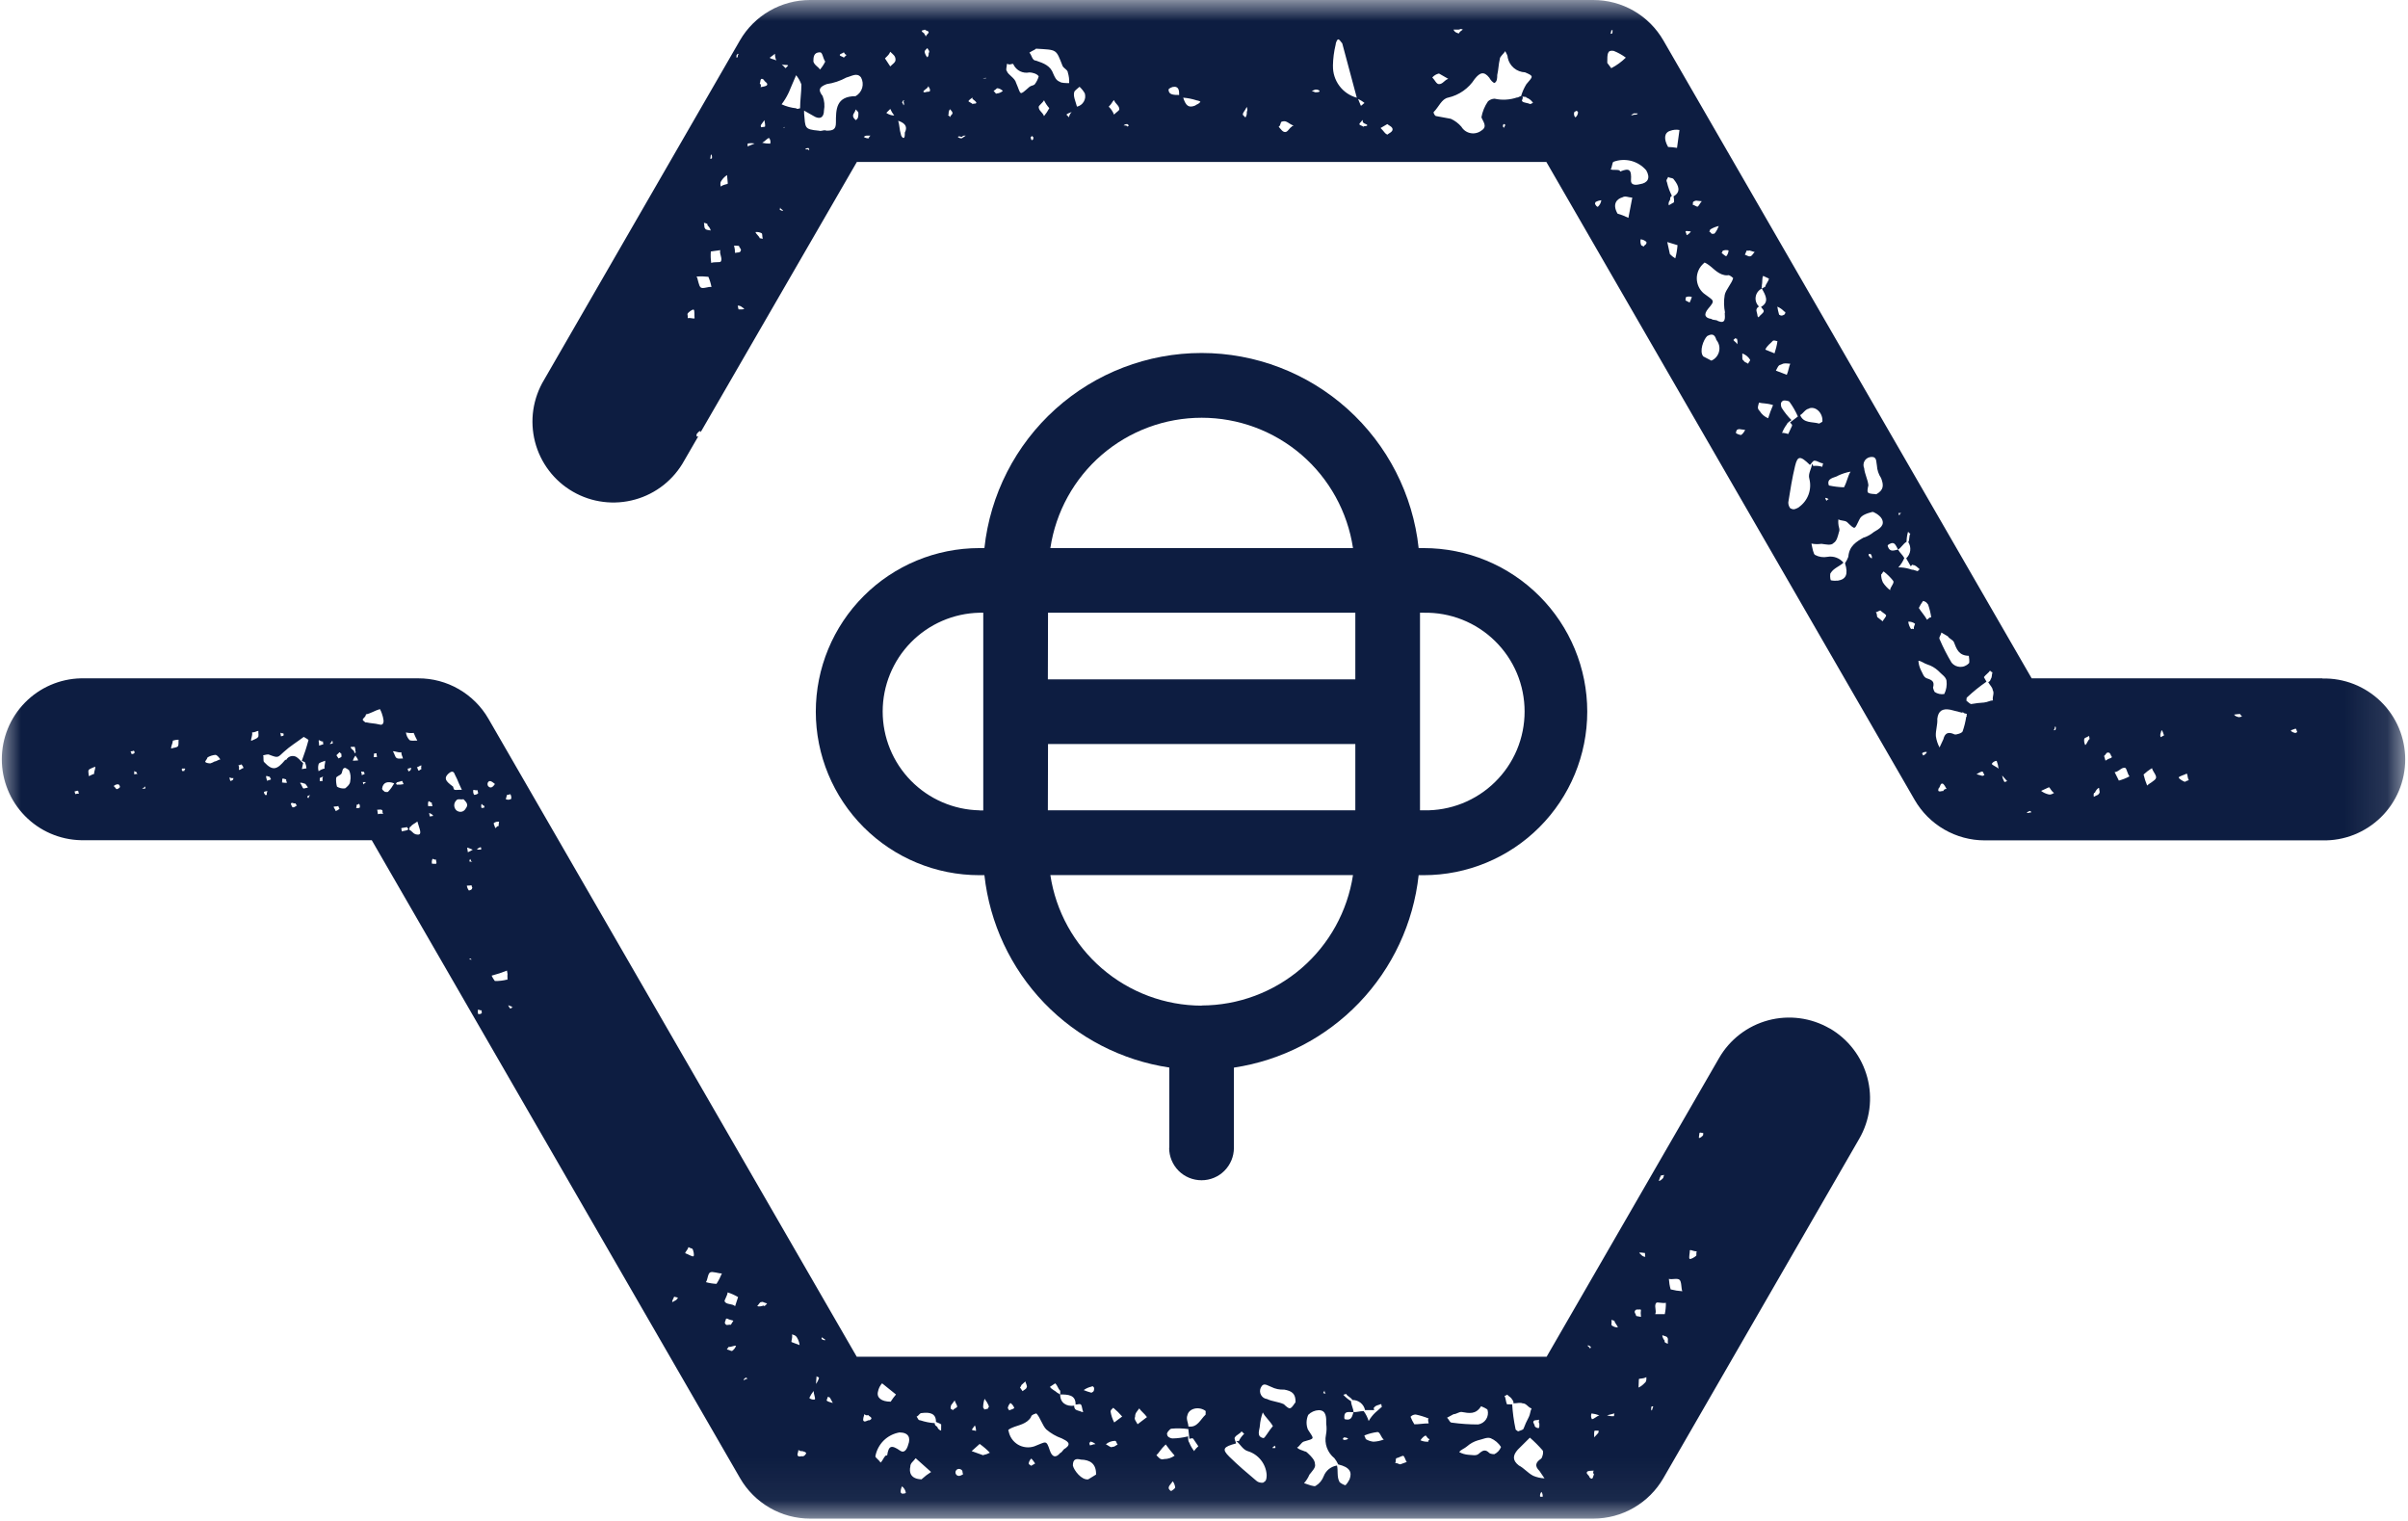 <svg width="57" height="36" viewBox="0 0 57 36" fill="none" xmlns="http://www.w3.org/2000/svg">
<mask id="mask0_50_1077" style="mask-type:luminance" maskUnits="userSpaceOnUse" x="0" y="0" width="57" height="36">
<path d="M56.89 0H0V35.946H56.89V0Z" fill="white"/>
</mask>
<g mask="url(#mask0_50_1077)">
<path d="M27.679 27.168V25.268C26.549 25.099 25.507 24.56 24.715 23.737C23.924 22.913 23.427 21.851 23.302 20.715H23.182C22.155 20.715 21.171 20.307 20.445 19.581C19.719 18.855 19.311 17.871 19.311 16.844C19.311 15.817 19.719 14.833 20.445 14.107C21.171 13.381 22.155 12.973 23.182 12.973H23.302C23.438 11.705 24.038 10.532 24.987 9.679C25.936 8.827 27.166 8.355 28.442 8.355C29.717 8.355 30.947 8.827 31.896 9.679C32.845 10.532 33.445 11.705 33.581 12.973H33.701C34.728 12.973 35.712 13.381 36.438 14.107C37.164 14.833 37.572 15.817 37.572 16.844C37.572 17.871 37.164 18.855 36.438 19.581C35.712 20.307 34.728 20.715 33.701 20.715H33.581C33.457 21.85 32.961 22.913 32.17 23.737C31.379 24.561 30.337 25.1 29.208 25.27V27.17C29.208 27.373 29.127 27.568 28.983 27.712C28.84 27.856 28.645 27.936 28.442 27.936C28.238 27.936 28.043 27.856 27.899 27.712C27.756 27.568 27.675 27.373 27.675 27.17M24.804 16.08H32.082V14.503H24.808L24.804 16.08ZM24.804 19.18H32.082V17.611H24.808L24.804 19.18ZM33.702 14.503H33.613V19.18H33.702C34.013 19.186 34.322 19.131 34.612 19.016C34.901 18.901 35.165 18.73 35.387 18.512C35.609 18.295 35.786 18.035 35.907 17.748C36.027 17.461 36.089 17.153 36.089 16.841C36.089 16.53 36.027 16.222 35.907 15.935C35.786 15.648 35.609 15.388 35.387 15.171C35.165 14.953 34.901 14.782 34.612 14.667C34.322 14.552 34.013 14.497 33.702 14.503ZM24.863 12.973H32.027C31.898 12.115 31.466 11.332 30.809 10.765C30.151 10.199 29.313 9.888 28.445 9.888C27.577 9.888 26.739 10.199 26.081 10.765C25.424 11.332 24.992 12.115 24.863 12.973ZM23.185 19.182H23.275V14.503H23.185C22.573 14.516 21.991 14.768 21.562 15.205C21.134 15.642 20.894 16.23 20.894 16.841C20.894 17.453 21.134 18.041 21.562 18.478C21.991 18.915 22.573 19.167 23.185 19.18M28.445 23.799C29.312 23.797 30.15 23.484 30.807 22.918C31.464 22.352 31.896 21.57 32.027 20.713H24.863C24.993 21.571 25.425 22.354 26.082 22.921C26.739 23.488 27.577 23.801 28.445 23.803" fill="#0D1D41"/>
<path d="M43.309 24.342C42.869 24.088 42.347 24.019 41.856 24.15C41.365 24.282 40.947 24.602 40.693 25.042L36.61 32.113H20.28L11.562 17.013C11.394 16.721 11.151 16.48 10.859 16.311C10.568 16.143 10.237 16.055 9.9 16.056H1.915C1.415 16.067 0.938 16.274 0.589 16.632C0.239 16.99 0.043 17.471 0.043 17.971C0.043 18.472 0.239 18.953 0.589 19.311C0.938 19.669 1.415 19.876 1.915 19.887H8.8L17.518 34.987C17.686 35.278 17.928 35.52 18.219 35.688C18.51 35.857 18.841 35.945 19.177 35.945H37.715C38.051 35.945 38.382 35.857 38.673 35.688C38.964 35.52 39.206 35.278 39.374 34.987L44.009 26.956C44.135 26.738 44.217 26.498 44.25 26.249C44.283 25.999 44.266 25.746 44.201 25.503C44.136 25.26 44.024 25.032 43.871 24.833C43.718 24.633 43.527 24.466 43.309 24.34M1.79 18.798C1.774 18.786 1.765 18.732 1.765 18.732C1.792 18.732 1.831 18.707 1.847 18.719C1.863 18.731 1.847 18.746 1.87 18.784C1.802 18.784 1.79 18.798 1.79 18.798ZM12 18.814C12.044 18.821 12.067 18.79 12.082 18.801C12.102 18.834 12.108 18.873 12.1 18.91C12.081 18.921 12.06 18.928 12.038 18.929C12.017 18.93 11.995 18.926 11.975 18.917C11.964 18.932 11.993 18.857 12 18.817M11.811 19.546C11.756 19.554 11.761 19.582 11.722 19.601C11.722 19.574 11.678 19.501 11.689 19.481C11.724 19.456 11.766 19.444 11.809 19.448C11.825 19.459 11.79 19.506 11.809 19.548M9.793 17.348C9.818 17.41 9.846 17.47 9.878 17.529C9.808 17.529 9.727 17.541 9.694 17.517C9.647 17.468 9.617 17.404 9.609 17.336C9.669 17.351 9.731 17.355 9.792 17.348M9.5 17.806C9.5 17.877 9.53 17.9 9.538 17.954C9.495 17.947 9.429 17.972 9.382 17.937C9.351 17.915 9.337 17.837 9.301 17.783C9.354 17.774 9.419 17.82 9.501 17.806M8.035 17.806C8.063 17.806 8.056 17.846 8.083 17.84C8.075 17.883 8.091 17.895 8.083 17.911C8.062 17.932 8.035 17.945 8.006 17.951C8.006 17.924 7.97 17.901 7.965 17.874L8.035 17.806ZM7.646 17.549C7.638 17.592 7.669 17.614 7.646 17.618C7.623 17.622 7.58 17.643 7.552 17.648C7.56 17.604 7.535 17.538 7.547 17.523C7.559 17.508 7.593 17.557 7.646 17.549ZM6.708 17.349C6.7 17.392 6.728 17.387 6.715 17.403C6.702 17.419 6.677 17.423 6.651 17.428L6.637 17.346C6.664 17.341 6.684 17.38 6.708 17.346M2.23 18.319C2.175 18.327 2.152 18.359 2.099 18.368C2.104 18.324 2.08 18.257 2.099 18.226C2.118 18.195 2.214 18.166 2.254 18.146C2.262 18.2 2.228 18.246 2.226 18.318M2.758 18.679C2.742 18.668 2.722 18.628 2.691 18.606C2.702 18.59 2.729 18.586 2.741 18.57C2.756 18.581 2.779 18.55 2.811 18.57C2.827 18.581 2.847 18.621 2.836 18.636C2.825 18.651 2.774 18.687 2.758 18.676M3.089 17.784C3.159 17.784 3.155 17.761 3.17 17.772C3.185 17.783 3.191 17.81 3.18 17.827C3.169 17.844 3.114 17.85 3.114 17.85C3.114 17.85 3.114 17.824 3.089 17.784ZM3.177 18.329V18.258C3.188 18.242 3.208 18.281 3.236 18.276C3.236 18.303 3.236 18.303 3.257 18.316C3.229 18.316 3.202 18.324 3.175 18.329M3.369 18.661L3.407 18.64C3.411 18.64 3.414 18.639 3.417 18.637C3.42 18.635 3.423 18.633 3.425 18.63C3.428 18.627 3.429 18.623 3.43 18.62C3.431 18.616 3.431 18.613 3.43 18.609C3.447 18.621 3.439 18.664 3.439 18.664C3.439 18.664 3.384 18.672 3.369 18.664M4.211 17.664C4.188 17.697 4.091 17.698 4.052 17.718C4.044 17.663 4.089 17.6 4.092 17.53C4.136 17.516 4.182 17.509 4.228 17.508C4.221 17.552 4.235 17.632 4.211 17.664ZM4.361 18.254C4.33 18.232 4.323 18.275 4.319 18.247C4.311 18.241 4.305 18.232 4.303 18.221C4.302 18.211 4.304 18.201 4.31 18.192H4.38C4.396 18.203 4.357 18.224 4.361 18.251M5.079 18.024C5.047 18.043 5.014 18.058 4.979 18.069C4.95 18.069 4.865 18.059 4.861 18.032C4.845 18.021 4.895 17.984 4.914 17.926C4.971 17.893 5.035 17.873 5.1 17.867C5.143 17.874 5.179 17.924 5.216 17.975C5.161 17.983 5.137 18.015 5.084 18.024M5.516 18.456C5.516 18.456 5.467 18.493 5.451 18.481C5.451 18.481 5.426 18.415 5.437 18.399C5.437 18.399 5.485 18.433 5.523 18.413C5.523 18.44 5.524 18.44 5.516 18.456ZM5.66 18.223C5.644 18.212 5.678 18.164 5.642 18.115C5.697 18.107 5.708 18.09 5.708 18.09C5.736 18.112 5.756 18.143 5.764 18.178C5.737 18.178 5.675 18.234 5.664 18.222M6.099 17.455C6.076 17.487 5.983 17.515 5.945 17.536C5.935 17.481 5.981 17.418 5.968 17.336C6.038 17.336 6.061 17.307 6.116 17.299C6.109 17.342 6.137 17.435 6.099 17.455ZM6.319 18.816C6.276 18.808 6.279 18.836 6.276 18.808C6.26 18.797 6.24 18.758 6.251 18.742C6.251 18.742 6.317 18.718 6.332 18.729C6.324 18.741 6.318 18.756 6.316 18.77C6.313 18.785 6.315 18.802 6.319 18.816ZM6.319 18.48C6.319 18.453 6.29 18.386 6.301 18.371C6.312 18.356 6.36 18.389 6.386 18.385C6.386 18.412 6.423 18.435 6.411 18.451L6.319 18.48ZM6.674 18.52C6.685 18.504 6.674 18.42 6.688 18.434C6.7 18.418 6.731 18.44 6.774 18.448C6.766 18.49 6.799 18.514 6.788 18.529C6.75 18.53 6.711 18.528 6.674 18.52ZM6.922 19.107C6.922 19.107 6.867 19.018 6.893 19.013C6.916 18.982 6.952 19.032 6.993 19.013C7.013 19.053 7.013 19.053 7.029 19.064C6.991 19.084 6.968 19.116 6.929 19.109M6.776 17.989C6.774 17.987 6.772 17.986 6.77 17.985C6.768 17.984 6.765 17.983 6.763 17.983C6.76 17.983 6.758 17.984 6.755 17.985C6.753 17.986 6.751 17.987 6.749 17.989C6.561 18.214 6.458 18.259 6.254 18.04C6.223 18.018 6.248 17.916 6.228 17.878C6.281 17.868 6.348 17.844 6.379 17.866C6.587 17.944 6.571 17.933 6.717 17.798C6.863 17.663 7.028 17.565 7.19 17.442C7.206 17.454 7.312 17.506 7.301 17.522C7.257 17.687 7.204 17.849 7.144 18.009L7.217 18.039C7.237 18.086 7.25 18.135 7.254 18.186L7.145 18.204L7.177 18.059C7.162 18.048 7.15 18.059 7.162 18.048C7.115 18.014 7.095 17.975 7.048 17.941C7.029 17.923 7.005 17.909 6.98 17.901C6.954 17.894 6.927 17.892 6.901 17.896C6.874 17.9 6.849 17.911 6.828 17.926C6.806 17.941 6.788 17.962 6.775 17.985M7.101 18.532C7.141 18.513 7.188 18.547 7.23 18.554C7.251 18.592 7.283 18.615 7.287 18.643C7.259 18.643 7.194 18.672 7.177 18.659C7.16 18.646 7.133 18.559 7.101 18.532ZM7.31 18.877C7.294 18.866 7.31 18.904 7.299 18.893C7.288 18.882 7.266 18.87 7.278 18.854C7.262 18.843 7.317 18.834 7.329 18.818C7.345 18.829 7.306 18.85 7.31 18.877ZM7.638 18.488C7.623 18.476 7.584 18.497 7.569 18.488V18.418C7.58 18.402 7.596 18.413 7.647 18.378C7.616 18.453 7.647 18.478 7.636 18.49M7.685 18.19C7.633 18.201 7.584 18.223 7.542 18.255C7.526 18.2 7.526 18.142 7.542 18.087C7.55 18.045 7.658 18.027 7.696 18.006C7.706 18.061 7.671 18.106 7.684 18.189M7.815 17.61C7.799 17.598 7.838 17.578 7.849 17.563C7.848 17.556 7.85 17.549 7.854 17.543C7.859 17.537 7.865 17.533 7.872 17.532C7.861 17.547 7.881 17.587 7.881 17.587C7.871 17.603 7.815 17.61 7.815 17.61ZM7.945 19.195C7.945 19.169 7.889 19.107 7.9 19.095C7.911 19.083 7.969 19.095 8.009 19.077C8.016 19.132 8.045 19.128 8.034 19.143C8.009 19.169 7.979 19.187 7.945 19.198M8.165 18.66C8.1 18.669 8.033 18.654 7.977 18.62C7.958 18.553 7.951 18.483 7.957 18.414C7.964 18.372 8.046 18.358 8.081 18.314C8.104 18.283 8.101 18.185 8.156 18.177C8.168 18.161 8.246 18.217 8.261 18.228C8.299 18.309 8.309 18.401 8.29 18.489C8.29 18.561 8.215 18.627 8.165 18.663M8.396 17.676C8.409 17.711 8.415 17.748 8.414 17.785C8.431 17.797 8.414 17.814 8.408 17.829C8.391 17.817 8.375 17.806 8.387 17.79C8.367 17.752 8.308 17.733 8.299 17.679L8.396 17.676ZM8.416 17.883C8.421 17.911 8.468 17.944 8.477 17.999L8.353 18.006C8.365 17.961 8.386 17.919 8.416 17.883ZM8.435 19.124C8.419 19.113 8.458 19.092 8.435 19.054C8.49 19.045 8.486 19.018 8.501 19.029C8.51 19.04 8.516 19.054 8.518 19.068C8.521 19.082 8.52 19.097 8.515 19.111C8.531 19.123 8.449 19.135 8.434 19.124M8.547 18.268C8.558 18.252 8.591 18.276 8.617 18.268C8.617 18.295 8.638 18.308 8.627 18.323L8.56 18.348C8.572 18.332 8.547 18.266 8.547 18.266M8.634 18.545C8.618 18.534 8.622 18.561 8.595 18.566C8.607 18.55 8.587 18.512 8.587 18.512H8.656C8.673 18.524 8.618 18.534 8.634 18.545ZM8.667 17.102C8.639 17.102 8.588 17.045 8.588 17.045C8.58 16.991 8.65 16.994 8.663 16.908C8.772 16.889 8.873 16.818 8.993 16.784C9.011 16.816 9.026 16.849 9.038 16.884C9.059 16.94 9.073 16.999 9.08 17.058C9.08 17.158 9.027 17.165 8.969 17.146C8.869 17.12 8.769 17.122 8.669 17.097M8.845 17.921C8.855 17.905 8.845 17.851 8.858 17.835C8.871 17.819 8.874 17.846 8.913 17.827C8.913 17.897 8.927 17.909 8.927 17.909C8.915 17.925 8.872 17.917 8.846 17.922M8.946 19.272L8.929 19.163C8.944 19.174 9.011 19.15 9.042 19.173C9.073 19.196 9.035 19.216 9.071 19.267C9.03 19.257 8.986 19.259 8.946 19.272ZM9.195 18.731C9.172 18.762 9.14 18.739 9.113 18.744C9.095 18.732 9.049 18.698 9.044 18.671C9.062 18.514 9.181 18.482 9.331 18.542C9.293 18.61 9.248 18.674 9.195 18.731ZM9.373 18.548L9.396 18.517C9.437 18.508 9.477 18.496 9.516 18.483C9.532 18.495 9.541 18.549 9.556 18.56C9.506 18.571 9.456 18.575 9.405 18.571C9.393 18.587 9.389 18.559 9.373 18.548ZM9.635 19.648C9.596 19.668 9.553 19.661 9.514 19.681C9.514 19.654 9.491 19.616 9.502 19.6L9.637 19.578C9.643 19.599 9.655 19.616 9.673 19.628C9.646 19.628 9.651 19.659 9.635 19.648ZM9.651 18.193C9.679 18.193 9.717 18.169 9.733 18.18C9.749 18.191 9.71 18.211 9.715 18.24C9.7 18.241 9.685 18.248 9.675 18.26C9.66 18.249 9.655 18.222 9.65 18.194M9.831 19.743C9.771 19.725 9.746 19.659 9.688 19.643C9.695 19.6 9.688 19.573 9.718 19.568C9.764 19.506 9.818 19.496 9.88 19.444L9.937 19.631C9.97 19.751 9.932 19.771 9.831 19.745M9.908 18.239C9.893 18.228 9.883 18.173 9.868 18.162C9.895 18.157 9.945 18.12 9.968 18.117C9.991 18.114 9.95 18.175 9.98 18.198C9.941 18.219 9.919 18.251 9.903 18.239M10.146 18.968C10.158 18.952 10.194 19.002 10.221 18.997C10.213 19.04 10.246 19.063 10.234 19.08H10.134C10.128 19.043 10.13 19.004 10.142 18.968M10.158 19.244C10.187 19.244 10.205 19.278 10.218 19.262C10.218 19.289 10.249 19.285 10.253 19.313L10.172 19.325L10.158 19.244ZM10.226 20.444C10.217 20.407 10.22 20.367 10.237 20.332C10.248 20.316 10.268 20.354 10.323 20.346C10.316 20.389 10.346 20.411 10.323 20.446L10.226 20.444ZM10.61 18.317C10.683 18.249 10.737 18.241 10.767 18.333C10.804 18.404 10.838 18.478 10.867 18.553L10.933 18.696C10.889 18.689 10.808 18.702 10.765 18.696C10.739 18.696 10.725 18.619 10.725 18.619C10.535 18.482 10.511 18.419 10.606 18.319M10.817 19.192C10.798 19.178 10.783 19.159 10.771 19.138C10.76 19.117 10.754 19.094 10.752 19.07C10.751 19.046 10.755 19.022 10.764 19C10.773 18.978 10.787 18.958 10.804 18.942C10.838 18.895 10.929 18.937 10.968 18.915C11.082 19.022 11.077 19.066 11.019 19.145C11.009 19.162 10.997 19.177 10.981 19.188C10.966 19.2 10.948 19.208 10.929 19.212C10.91 19.216 10.891 19.217 10.872 19.213C10.853 19.209 10.835 19.202 10.819 19.191M11.119 22.703L11.109 22.719C11.109 22.719 11.116 22.676 11.132 22.687L11.163 22.71C11.151 22.726 11.119 22.703 11.119 22.703ZM11.095 21.074C11.073 21.043 11.058 21.007 11.05 20.969C11.06 20.953 11.12 20.969 11.16 20.952C11.167 21.006 11.194 21.001 11.171 21.033C11.189 21.045 11.111 21.085 11.095 21.074ZM11.11 20.388C11.113 20.367 11.119 20.348 11.128 20.329L11.148 20.367C11.153 20.395 11.165 20.379 11.18 20.39C11.157 20.398 11.133 20.398 11.11 20.39M11.075 20.172L11.058 20.063C11.085 20.063 11.132 20.093 11.191 20.112C11.154 20.135 11.115 20.155 11.075 20.172ZM11.201 18.7C11.212 18.684 11.26 18.719 11.301 18.7C11.31 18.755 11.326 18.766 11.315 18.781C11.304 18.796 11.237 18.822 11.221 18.81C11.202 18.777 11.196 18.738 11.204 18.701M11.38 20.054C11.396 20.066 11.385 20.082 11.389 20.109H11.289C11.311 20.08 11.342 20.061 11.377 20.053M11.397 23.986C11.386 23.994 11.372 24 11.358 24.002C11.344 24.005 11.33 24.003 11.316 23.999C11.308 23.966 11.308 23.932 11.316 23.899C11.328 23.883 11.349 23.922 11.402 23.913C11.396 23.957 11.412 23.968 11.402 23.984M11.455 19.117L11.401 19.126C11.386 19.115 11.388 19.045 11.401 19.026C11.401 19.026 11.437 19.077 11.464 19.072C11.452 19.088 11.485 19.111 11.457 19.114M11.545 18.529C11.585 18.437 11.669 18.522 11.716 18.557C11.683 18.604 11.626 18.682 11.557 18.61C11.548 18.599 11.543 18.585 11.541 18.571C11.539 18.557 11.54 18.542 11.545 18.529ZM12.001 23.187C11.907 23.211 11.811 23.222 11.714 23.22C11.684 23.181 11.658 23.138 11.637 23.093C11.76 23.061 11.882 23.021 12 22.973L12.014 23.055C12.006 23.098 12.02 23.18 12.008 23.195M12.075 23.869C12.075 23.869 12.024 23.807 12.035 23.792C12.035 23.792 12.081 23.825 12.093 23.81C12.098 23.838 12.126 23.833 12.14 23.844C12.113 23.844 12.092 23.88 12.075 23.869ZM15.974 30.788L15.915 30.821C15.9 30.794 15.944 30.735 15.958 30.692L16.047 30.714C16.041 30.731 16.031 30.746 16.018 30.759C16.006 30.771 15.991 30.781 15.974 30.788ZM16.416 29.735C16.385 29.752 16.27 29.675 16.224 29.665C16.209 29.637 16.268 29.605 16.297 29.518C16.356 29.557 16.383 29.541 16.397 29.569C16.411 29.597 16.443 29.719 16.414 29.735M16.96 30.388C16.875 30.384 16.792 30.371 16.71 30.348C16.754 30.288 16.752 30.148 16.81 30.117C16.868 30.086 17.01 30.146 17.088 30.141C17.053 30.227 17.011 30.31 16.96 30.388ZM17.185 31.215C17.216 31.198 17.23 31.225 17.274 31.236L17.36 31.259L17.3 31.356C17.254 31.347 17.2 31.377 17.183 31.35C17.123 31.313 17.195 31.238 17.183 31.211M17.336 31.972C17.308 31.988 17.294 31.961 17.205 31.939L17.249 31.879C17.293 31.891 17.38 31.843 17.423 31.854C17.407 31.901 17.376 31.942 17.336 31.972ZM17.401 30.916C17.328 30.85 17.201 30.887 17.153 30.805C17.138 30.778 17.224 30.659 17.223 30.59C17.31 30.617 17.393 30.655 17.471 30.701L17.401 30.916ZM17.666 32.637L17.607 32.67C17.592 32.643 17.651 32.61 17.651 32.61C17.679 32.594 17.666 32.637 17.694 32.622C17.681 32.664 17.694 32.622 17.666 32.638M18.072 30.901C18.043 30.917 17.941 30.937 17.926 30.909C17.954 30.893 17.984 30.809 18.026 30.819C18.055 30.803 18.069 30.83 18.158 30.852C18.114 30.911 18.085 30.927 18.071 30.9M18.748 31.584C18.837 31.607 18.848 31.633 18.867 31.661C18.9 31.715 18.92 31.775 18.927 31.838L18.737 31.766C18.723 31.739 18.764 31.681 18.748 31.584ZM19.012 34.47C18.966 34.459 18.912 34.49 18.896 34.463C18.849 34.453 18.907 34.351 18.896 34.323C18.942 34.333 18.957 34.361 18.984 34.345C19.028 34.356 19.07 34.368 19.084 34.394C19.078 34.411 19.069 34.426 19.057 34.439C19.045 34.452 19.03 34.462 19.014 34.469M19.159 33.086C19.185 33.028 19.219 32.974 19.259 32.924C19.259 32.995 19.303 33.076 19.29 33.124C19.267 33.129 19.242 33.129 19.219 33.123C19.196 33.117 19.175 33.106 19.157 33.09M19.315 32.757L19.329 32.573C19.344 32.601 19.373 32.585 19.387 32.611C19.373 32.664 19.348 32.713 19.315 32.757ZM19.45 31.696C19.448 31.692 19.447 31.688 19.447 31.684C19.446 31.68 19.447 31.676 19.448 31.672C19.45 31.668 19.452 31.665 19.454 31.661C19.457 31.658 19.46 31.656 19.464 31.654C19.478 31.68 19.524 31.691 19.539 31.717C19.508 31.734 19.45 31.696 19.45 31.696ZM19.567 33.147L19.596 33.061C19.64 33.073 19.64 33.073 19.655 33.099L19.714 33.208C19.67 33.196 19.582 33.174 19.567 33.147ZM36.431 33.6C36.431 33.647 36.414 33.67 36.438 33.692C36.438 33.736 36.444 33.781 36.423 33.803C36.405 33.803 36.388 33.799 36.372 33.792C36.356 33.785 36.342 33.774 36.33 33.761C36.33 33.714 36.279 33.67 36.299 33.648C36.299 33.601 36.41 33.623 36.431 33.6ZM31.821 34.024C31.838 34.023 31.854 34.025 31.87 34.03C31.886 34.035 31.901 34.044 31.913 34.055C31.885 34.074 31.852 34.083 31.819 34.082C31.815 34.082 31.811 34.082 31.807 34.08C31.803 34.079 31.8 34.077 31.797 34.074C31.794 34.071 31.792 34.068 31.79 34.064C31.789 34.06 31.788 34.056 31.788 34.052C31.821 34.024 31.788 34.023 31.821 34.024ZM31.352 32.914C31.352 32.914 31.352 32.973 31.381 32.973C31.35 33.001 31.351 32.973 31.321 32.973L31.352 32.914ZM29.822 33.748C29.831 33.64 29.854 33.533 29.892 33.431C29.952 33.547 30.041 33.607 30.131 33.754C30.031 33.868 29.942 34.039 29.909 34.039C29.727 34.006 29.82 33.839 29.822 33.748ZM25.84 32.82C25.871 32.791 25.899 32.851 25.899 32.851C25.899 32.909 25.899 32.937 25.836 32.965C25.773 32.948 25.712 32.928 25.652 32.903C25.708 32.863 25.772 32.834 25.84 32.82ZM25.932 34.182C25.87 34.182 25.838 34.209 25.808 34.209C25.778 34.209 25.808 34.179 25.779 34.15C25.783 34.15 25.787 34.15 25.791 34.148C25.794 34.147 25.798 34.145 25.801 34.142C25.804 34.139 25.806 34.136 25.808 34.133C25.809 34.129 25.81 34.125 25.81 34.121C25.856 34.129 25.898 34.15 25.932 34.182ZM24.978 32.743C25.039 32.802 25.038 32.86 25.097 32.919V33.006C25.282 33.006 25.466 33.014 25.46 33.245C25.522 33.245 25.554 33.219 25.585 33.245C25.616 33.271 25.612 33.362 25.642 33.421H25.611C25.549 33.39 25.489 33.388 25.457 33.36C25.446 33.348 25.438 33.334 25.433 33.319C25.428 33.304 25.426 33.288 25.428 33.272C25.245 33.296 25.091 33.206 25.096 33.004C25.066 33.004 25.067 32.974 25.036 32.973C24.975 32.914 24.883 32.883 24.854 32.825L24.978 32.743ZM24.178 32.783L24.272 32.698C24.272 32.727 24.33 32.816 24.299 32.843C24.299 32.873 24.236 32.9 24.205 32.928L24.144 32.84C24.162 32.825 24.174 32.805 24.178 32.783ZM23.308 33.111C23.398 33.229 23.426 33.316 23.396 33.311C23.396 33.368 23.332 33.338 23.301 33.366C23.301 33.337 23.272 33.336 23.272 33.308C23.273 33.24 23.284 33.172 23.307 33.108M23.076 33.739C23.094 33.775 23.103 33.815 23.104 33.855C23.104 33.884 23.073 33.855 23.044 33.855C23.015 33.855 23.011 33.855 23.012 33.826L23.076 33.739ZM20.876 32.739L21.209 33.007C21.163 33.061 21.121 33.117 21.083 33.177C20.867 33.177 20.744 33.083 20.783 32.938C20.797 32.863 20.832 32.794 20.883 32.738M20.583 33.616C20.537 33.606 20.467 33.68 20.437 33.626C20.421 33.599 20.448 33.513 20.462 33.47C20.472 33.484 20.486 33.494 20.503 33.498C20.519 33.502 20.537 33.5 20.552 33.493C20.566 33.52 20.61 33.531 20.624 33.558C20.638 33.585 20.61 33.601 20.583 33.617M21.348 35.353L21.319 35.324C21.318 35.274 21.329 35.225 21.352 35.18C21.398 35.217 21.43 35.269 21.442 35.327C21.442 35.355 21.381 35.354 21.348 35.353ZM21.497 34.2C21.464 34.314 21.402 34.4 21.311 34.339C21.098 34.191 21.035 34.217 21 34.449H20.97C20.906 34.506 20.905 34.563 20.843 34.619C20.812 34.56 20.719 34.501 20.721 34.471C20.746 34.33 20.815 34.2 20.916 34.098C21.018 33.997 21.149 33.93 21.29 33.905C21.504 33.905 21.563 34.027 21.497 34.199M21.82 35.015C21.542 35.009 21.52 34.835 21.548 34.715C21.548 34.628 21.613 34.601 21.675 34.515L22.04 34.841C21.962 34.89 21.888 34.946 21.82 35.009M22.277 33.862C22.256 33.856 22.236 33.845 22.22 33.829C22.204 33.814 22.192 33.794 22.186 33.773C22.154 33.744 22.125 33.743 22.126 33.685C22.011 33.678 21.897 33.655 21.788 33.619C21.726 33.619 21.727 33.56 21.697 33.531C21.761 33.502 21.762 33.445 21.822 33.446C22.008 33.421 22.16 33.454 22.155 33.656C22.217 33.687 22.247 33.688 22.279 33.716L22.277 33.862ZM22.505 33.317C22.503 33.301 22.505 33.285 22.511 33.27C22.516 33.255 22.525 33.241 22.537 33.23L22.599 33.146C22.599 33.174 22.659 33.262 22.658 33.292C22.657 33.322 22.564 33.348 22.563 33.377C22.528 33.356 22.5 33.356 22.5 33.323M22.741 34.923C22.728 34.93 22.714 34.934 22.7 34.934C22.685 34.934 22.671 34.93 22.658 34.923C22.645 34.916 22.635 34.905 22.628 34.892C22.62 34.88 22.617 34.865 22.617 34.851C22.617 34.837 22.62 34.822 22.628 34.81C22.635 34.797 22.645 34.786 22.658 34.779C22.671 34.772 22.685 34.768 22.7 34.768C22.714 34.768 22.728 34.772 22.741 34.779C22.803 34.81 22.769 34.837 22.8 34.897C22.768 34.897 22.767 34.924 22.738 34.924M23.273 34.445L23 34.347L23.19 34.177C23.277 34.239 23.358 34.308 23.431 34.385C23.383 34.411 23.331 34.43 23.277 34.44M23.919 33.209C23.962 33.237 23.993 33.279 24.009 33.328C23.978 33.356 23.949 33.355 23.885 33.383C23.885 33.354 23.856 33.352 23.856 33.324C23.864 33.28 23.886 33.239 23.918 33.208M24.409 34.695C24.38 34.666 24.349 34.666 24.35 34.636C24.358 34.592 24.381 34.552 24.413 34.522C24.446 34.559 24.476 34.598 24.503 34.64L24.409 34.695ZM25.221 34.28C25.157 34.307 25.156 34.365 25.094 34.393C25 34.506 24.908 34.504 24.85 34.329C24.763 34.067 24.762 34.129 24.483 34.234C24.419 34.255 24.352 34.263 24.285 34.255C24.218 34.248 24.154 34.227 24.096 34.193C24.039 34.158 23.989 34.112 23.951 34.057C23.913 34.002 23.887 33.939 23.875 33.873C23.845 33.844 23.906 33.816 23.969 33.789C24.093 33.734 24.31 33.709 24.406 33.539C24.406 33.509 24.438 33.48 24.531 33.454C24.621 33.543 24.677 33.747 24.768 33.835C24.876 33.927 25 33.999 25.134 34.046C25.256 34.106 25.376 34.167 25.221 34.28ZM25.76 35.015C25.604 35.04 25.423 34.805 25.396 34.689C25.396 34.544 25.462 34.516 25.585 34.548C25.8 34.553 25.951 34.642 25.945 34.902L25.76 35.015ZM26.331 34.246C26.298 34.275 26.239 34.215 26.177 34.185C26.238 34.134 26.315 34.105 26.395 34.104C26.428 34.104 26.426 34.163 26.456 34.192C26.392 34.22 26.392 34.247 26.331 34.246ZM26.375 33.669C26.331 33.587 26.302 33.499 26.288 33.407C26.288 33.379 26.319 33.35 26.352 33.321C26.428 33.383 26.499 33.453 26.563 33.528L26.375 33.669ZM26.928 33.711C26.899 33.652 26.838 33.593 26.869 33.535C26.869 33.449 26.905 33.421 26.969 33.335C27 33.395 27.089 33.455 27.15 33.542L26.928 33.711ZM27.373 34.444C27.437 34.387 27.473 34.302 27.594 34.189C27.66 34.281 27.73 34.37 27.805 34.454C27.733 34.506 27.646 34.535 27.557 34.535C27.463 34.561 27.435 34.503 27.374 34.444M27.726 35.291C27.693 35.291 27.664 35.231 27.664 35.231C27.663 35.215 27.665 35.199 27.671 35.184C27.677 35.169 27.686 35.156 27.697 35.145L27.761 35.061C27.792 35.103 27.812 35.154 27.818 35.206C27.818 35.235 27.726 35.291 27.726 35.291ZM28.269 34.348C28.219 34.286 28.179 34.217 28.15 34.143C28.121 34.113 28.123 34.026 28.123 33.998C28.002 34.028 27.878 34.045 27.753 34.047C27.72 34.047 27.628 34.015 27.629 33.957C27.599 33.928 27.695 33.815 27.729 33.816C27.862 33.804 27.996 33.807 28.129 33.825L28.154 34.056C28.187 34.056 28.218 34.027 28.246 34.056L28.366 34.232C28.366 34.232 28.271 34.317 28.271 34.346M28.538 33.484C28.413 33.596 28.346 33.798 28.13 33.764C28.13 33.678 28.071 33.59 28.106 33.503C28.139 33.331 28.386 33.279 28.54 33.398L28.538 33.484ZM29.92 35.077C29.92 35.107 29.793 35.104 29.735 35.045C29.522 34.866 29.311 34.687 29.1 34.48C28.919 34.302 28.952 34.245 29.26 34.165C29.26 34.136 29.202 34.047 29.233 34.02C29.264 33.963 29.357 33.935 29.389 33.879L29.451 33.938C29.398 33.987 29.355 34.045 29.324 34.11H29.261C29.353 34.17 29.412 34.31 29.534 34.347C29.657 34.383 29.766 34.457 29.846 34.557C29.927 34.657 29.974 34.779 29.983 34.907C29.983 34.965 29.983 35.052 29.919 35.079M30.184 34.247C30.184 34.275 30.214 34.247 30.184 34.275H30.121C30.121 34.246 30.185 34.218 30.185 34.218L30.184 34.247ZM30.543 33.328C30.512 33.356 30.421 33.268 30.392 33.238C30.268 33.178 30.114 33.174 29.992 33.114C29.963 33.11 29.935 33.1 29.91 33.084C29.886 33.067 29.865 33.045 29.851 33.02C29.836 32.994 29.828 32.965 29.826 32.936C29.825 32.906 29.83 32.877 29.842 32.85C29.908 32.706 29.999 32.796 30.091 32.827C30.186 32.875 30.292 32.897 30.398 32.891C30.58 32.924 30.672 32.984 30.667 33.191C30.636 33.22 30.601 33.305 30.541 33.333M31.853 35.156C31.823 35.156 31.702 35.094 31.702 35.065C31.642 34.949 31.678 34.804 31.648 34.688C31.578 34.699 31.511 34.728 31.456 34.772C31.401 34.817 31.358 34.876 31.333 34.942C31.297 35.037 31.231 35.117 31.144 35.169C31.113 35.198 30.959 35.136 30.868 35.105C30.922 35.046 30.965 34.978 30.995 34.905C31.059 34.82 31.154 34.735 31.126 34.648C31.126 34.561 31.037 34.472 30.976 34.414C30.946 34.383 30.917 34.354 30.884 34.353C30.825 34.323 30.762 34.322 30.703 34.263C30.763 34.235 30.795 34.15 30.859 34.122C31.139 34.041 31.106 34.07 30.959 33.835C30.937 33.78 30.927 33.721 30.928 33.661C30.93 33.602 30.943 33.543 30.967 33.489C31.033 33.422 31.121 33.382 31.215 33.378C31.4 33.378 31.396 33.557 31.393 33.701C31.406 33.788 31.404 33.876 31.387 33.962C31.366 34.064 31.374 34.169 31.409 34.267C31.445 34.364 31.506 34.45 31.587 34.515C31.623 34.56 31.653 34.609 31.677 34.662C31.951 34.726 32.011 34.844 31.945 35.016C31.919 35.069 31.886 35.117 31.845 35.159M32.039 33.427C32.005 33.513 32.002 33.627 31.85 33.596C31.82 33.596 31.821 33.567 31.821 33.538C31.821 33.392 31.921 33.424 32.039 33.427C32.039 33.34 31.98 33.253 31.982 33.166C31.915 33.125 31.854 33.075 31.8 33.017C31.833 32.989 31.833 33.017 31.862 32.99C31.891 33.049 31.984 33.078 32.012 33.137C32.082 33.136 32.15 33.159 32.205 33.202C32.26 33.246 32.298 33.307 32.312 33.376H32.528C32.528 33.347 32.499 33.317 32.528 33.318C32.559 33.261 32.622 33.263 32.685 33.235C32.715 33.235 32.685 33.264 32.714 33.294C32.683 33.323 32.65 33.35 32.619 33.379L32.555 33.435C32.493 33.494 32.44 33.561 32.398 33.635C32.372 33.551 32.332 33.471 32.28 33.4C32.186 33.4 32.126 33.427 32.033 33.424M32.509 34.124C32.445 34.117 32.383 34.096 32.328 34.062C32.328 34.033 32.296 34.003 32.297 33.976C32.397 33.935 32.501 33.908 32.608 33.895C32.67 33.895 32.697 34.042 32.757 34.072C32.678 34.103 32.594 34.121 32.509 34.124ZM33.146 34.66C33.115 34.66 33.086 34.629 33.023 34.627C33.054 34.598 33.023 34.54 33.056 34.513C33.089 34.513 33.18 34.458 33.213 34.458C33.246 34.458 33.27 34.575 33.3 34.604L33.146 34.66ZM33.387 33.537C33.402 33.519 33.422 33.505 33.443 33.495C33.464 33.486 33.487 33.481 33.511 33.481C33.616 33.503 33.719 33.535 33.818 33.575C33.787 33.604 33.818 33.662 33.818 33.691C33.695 33.691 33.571 33.715 33.479 33.712C33.444 33.657 33.414 33.598 33.39 33.537M33.809 34.125C33.745 34.128 33.682 34.117 33.624 34.091C33.658 34.034 33.724 33.978 33.75 33.979C33.782 34.009 33.781 34.038 33.84 34.068C33.809 34.096 33.809 34.096 33.809 34.125ZM34.253 33.557L34.408 33.473C34.471 33.473 34.533 33.418 34.595 33.42C34.78 33.452 34.932 33.485 35.059 33.285C35.059 33.285 35.214 33.346 35.213 33.375C35.223 33.412 35.224 33.451 35.218 33.489C35.212 33.527 35.198 33.563 35.177 33.595C35.156 33.627 35.128 33.655 35.096 33.675C35.063 33.696 35.027 33.71 34.989 33.716C34.783 33.716 34.577 33.702 34.373 33.674C34.313 33.674 34.314 33.615 34.252 33.556M35.372 34.42C35.372 34.42 35.279 34.42 35.249 34.387C35.159 34.299 35.098 34.326 35.003 34.411C34.939 34.467 34.85 34.436 34.757 34.434C34.682 34.428 34.609 34.406 34.542 34.371C34.573 34.314 34.667 34.288 34.729 34.232C34.802 34.168 34.887 34.121 34.98 34.093C35.104 34.066 35.198 34.01 35.287 34.042C35.387 34.085 35.472 34.157 35.531 34.249C35.502 34.324 35.445 34.386 35.372 34.42ZM35.672 33.239C35.643 33.18 35.645 33.094 35.613 33.039C35.637 33.037 35.659 33.027 35.676 33.01C35.735 33.07 35.768 33.071 35.797 33.13C35.808 33.141 35.816 33.155 35.821 33.17C35.826 33.185 35.827 33.2 35.825 33.216C35.918 33.216 35.981 33.191 36.041 33.216C36.134 33.216 36.162 33.306 36.254 33.338C36.223 33.395 36.221 33.48 36.19 33.538C36.14 33.631 36.097 33.727 36.06 33.825C36.027 33.854 35.997 33.853 35.933 33.88C35.904 33.851 35.873 33.85 35.874 33.821C35.833 33.63 35.807 33.436 35.795 33.241L35.672 33.239ZM36.486 35.427C36.453 35.427 36.453 35.427 36.454 35.397C36.455 35.365 36.467 35.335 36.488 35.312C36.512 35.346 36.522 35.387 36.516 35.428L36.486 35.427ZM36.286 34.927C36.165 34.865 36.074 34.748 35.953 34.687C35.8 34.568 35.803 34.452 35.929 34.311L36.214 34.028C36.321 34.121 36.421 34.221 36.514 34.328C36.544 34.357 36.514 34.502 36.477 34.528C36.352 34.611 36.32 34.698 36.44 34.815L36.56 34.992C36.465 34.987 36.372 34.966 36.285 34.928M38.937 29.657L38.945 29.748C38.927 29.747 38.909 29.743 38.893 29.735C38.877 29.727 38.863 29.716 38.851 29.702L38.802 29.656C38.822 29.635 38.894 29.657 38.937 29.657ZM37.651 31.873C37.674 31.895 37.63 31.896 37.651 31.918C37.606 31.918 37.651 31.918 37.627 31.897L37.577 31.851C37.599 31.828 37.649 31.874 37.649 31.874M37.695 34.99C37.674 35.013 37.65 34.99 37.626 34.969C37.626 34.922 37.526 34.879 37.571 34.834C37.592 34.811 37.682 34.81 37.726 34.809C37.716 34.823 37.711 34.839 37.712 34.856C37.714 34.873 37.721 34.889 37.733 34.901C37.712 34.923 37.715 34.968 37.695 34.99ZM37.822 33.929L37.737 34.021C37.737 33.975 37.727 33.884 37.749 33.862H37.841C37.841 33.907 37.841 33.907 37.822 33.929ZM37.683 33.591C37.671 33.571 37.663 33.548 37.662 33.524C37.66 33.5 37.664 33.477 37.674 33.455C37.737 33.463 37.799 33.478 37.859 33.501C37.791 33.522 37.728 33.591 37.683 33.591ZM38.2 33.521C38.146 33.524 38.092 33.517 38.04 33.5L38.219 33.454C38.198 33.477 38.219 33.499 38.2 33.521ZM38.156 31.375C38.132 31.354 38.156 31.331 38.145 31.24L38.216 31.263C38.216 31.308 38.291 31.375 38.295 31.42C38.245 31.42 38.197 31.404 38.157 31.375M38.699 31.036C38.715 30.967 38.81 31.012 38.83 30.99C38.856 31.014 38.836 31.036 38.838 31.081C38.84 31.126 38.844 31.17 38.844 31.17L38.731 31.149C38.726 31.103 38.677 31.059 38.699 31.036ZM38.935 32.729C38.894 32.777 38.843 32.816 38.786 32.843L38.794 32.643C38.815 32.621 38.884 32.643 38.971 32.596C38.978 32.688 38.957 32.71 38.935 32.733M39.304 27.854C39.304 27.809 39.325 27.831 39.39 27.808C39.374 27.877 39.374 27.877 39.353 27.9C39.353 27.9 39.289 27.968 39.264 27.944C39.285 27.921 39.282 27.877 39.304 27.854ZM39.097 33.387C39.072 33.364 39.091 33.296 39.091 33.296C39.094 33.293 39.097 33.291 39.101 33.289C39.105 33.287 39.109 33.286 39.113 33.286C39.117 33.286 39.121 33.287 39.125 33.289C39.129 33.291 39.132 33.293 39.135 33.296C39.115 33.318 39.118 33.365 39.097 33.387ZM39.207 30.836C39.228 30.813 39.367 30.857 39.433 30.836C39.435 30.927 39.426 31.017 39.407 31.106H39.181C39.221 31.016 39.144 30.906 39.207 30.836ZM39.481 31.806C39.411 31.783 39.388 31.76 39.408 31.738C39.385 31.716 39.333 31.625 39.354 31.602C39.377 31.624 39.469 31.624 39.472 31.67C39.495 31.691 39.472 31.714 39.481 31.806ZM39.546 30.519C39.523 30.438 39.509 30.354 39.504 30.27C39.576 30.293 39.704 30.246 39.756 30.292C39.808 30.338 39.793 30.492 39.822 30.563C39.729 30.557 39.636 30.542 39.546 30.519ZM40.146 29.726C40.125 29.748 40.017 29.817 39.994 29.795C39.971 29.773 40.005 29.636 40 29.595C40.021 29.572 40.071 29.618 40.162 29.618C40.144 29.685 40.168 29.707 40.146 29.73M40.301 26.885C40.301 26.885 40.239 26.953 40.213 26.929L40.228 26.818C40.249 26.795 40.273 26.818 40.318 26.818C40.318 26.865 40.318 26.865 40.301 26.888" fill="#0D1D41"/>
<path d="M54.974 16.056H48.092L39.374 0.957C39.206 0.666 38.964 0.424 38.673 0.256C38.382 0.088 38.051 -4.78925e-05 37.715 1.94643e-08L19.174 1.94643e-08C18.838 8.05261e-05 18.507 0.089 18.216 0.257C17.924 0.425 17.682 0.667 17.514 0.958L12.881 8.987C12.749 9.205 12.662 9.447 12.624 9.7C12.587 9.952 12.601 10.209 12.664 10.456C12.727 10.703 12.84 10.935 12.994 11.138C13.148 11.341 13.341 11.511 13.562 11.638C13.783 11.766 14.027 11.848 14.28 11.879C14.533 11.911 14.79 11.892 15.035 11.823C15.281 11.755 15.51 11.637 15.71 11.479C15.909 11.32 16.075 11.124 16.198 10.9L16.528 10.329C16.516 10.329 16.504 10.331 16.493 10.334C16.483 10.288 16.483 10.288 16.501 10.262C16.501 10.262 16.554 10.187 16.583 10.207V10.233L20.283 3.833H36.604L45.322 18.933C45.49 19.224 45.732 19.466 46.023 19.634C46.314 19.802 46.644 19.891 46.98 19.891H54.974C55.229 19.897 55.483 19.852 55.721 19.758C55.958 19.664 56.174 19.524 56.357 19.346C56.54 19.167 56.685 18.954 56.784 18.719C56.883 18.483 56.934 18.231 56.934 17.976C56.934 17.72 56.883 17.468 56.784 17.232C56.685 16.997 56.54 16.784 56.357 16.605C56.174 16.427 55.958 16.287 55.721 16.193C55.483 16.099 55.229 16.054 54.974 16.06M34.532 0.7C34.563 0.7 34.563 0.668 34.627 0.7C34.532 0.763 34.532 0.794 34.532 0.794C34.468 0.768 34.438 0.768 34.404 0.7H34.532ZM21.387 2.368C21.418 2.398 21.387 2.398 21.387 2.398C21.387 2.431 21.418 2.461 21.387 2.493C21.384 2.469 21.373 2.447 21.356 2.431C21.356 2.398 21.356 2.431 21.387 2.368ZM19.974 1.238C20.007 1.27 19.974 1.27 20.038 1.302L19.974 1.364C19.943 1.332 19.879 1.332 19.879 1.302C19.879 1.272 19.943 1.269 19.974 1.238ZM19.409 1.238C19.473 1.238 19.473 1.364 19.534 1.458C19.501 1.526 19.459 1.59 19.409 1.647C19.379 1.585 19.284 1.552 19.254 1.458C19.254 1.364 19.254 1.238 19.409 1.238ZM18.656 1.552C18.625 1.585 18.625 1.585 18.595 1.614L18.504 1.521C18.568 1.552 18.629 1.521 18.659 1.552M18.01 1.878C18.029 1.852 18.055 1.871 18.082 1.89C18.092 1.936 18.19 1.965 18.154 2.017C18.136 2.042 18.047 2.055 18.003 2.063C18.011 2.048 18.014 2.031 18.01 2.014C18.007 1.998 17.997 1.983 17.984 1.973C18.002 1.948 17.994 1.903 18.011 1.879M18.104 3L18.013 3.012C18.005 2.968 18.005 2.968 18.022 2.944L18.094 2.844C18.102 2.888 18.122 2.978 18.104 3.003M17.433 1.332C17.433 1.302 17.433 1.302 17.466 1.27C17.497 1.303 17.466 1.303 17.466 1.303C17.466 1.333 17.466 1.365 17.433 1.365V1.332ZM16.833 3.655C16.862 3.675 16.853 3.744 16.853 3.744C16.851 3.747 16.848 3.75 16.844 3.752C16.84 3.755 16.837 3.756 16.832 3.757C16.828 3.757 16.824 3.757 16.82 3.756C16.816 3.755 16.812 3.753 16.809 3.751C16.826 3.726 16.816 3.68 16.833 3.651M16.744 5.331C16.771 5.35 16.834 5.431 16.816 5.458C16.789 5.44 16.7 5.451 16.691 5.407C16.664 5.388 16.681 5.363 16.663 5.274C16.735 5.287 16.763 5.306 16.744 5.331ZM16.279 7.531C16.288 7.462 16.262 7.443 16.279 7.418C16.296 7.393 16.394 7.312 16.421 7.33C16.448 7.348 16.431 7.488 16.442 7.53C16.424 7.556 16.369 7.517 16.278 7.53M16.589 6.805C16.536 6.768 16.525 6.605 16.489 6.544C16.582 6.538 16.675 6.541 16.768 6.552C16.801 6.629 16.826 6.71 16.841 6.793C16.768 6.779 16.641 6.843 16.589 6.805ZM17.06 6.193C17.042 6.218 16.898 6.193 16.836 6.224C16.822 6.134 16.819 6.043 16.826 5.952L17.05 5.921C17.023 6.016 17.113 6.121 17.06 6.193ZM17.06 4.418C17.041 4.328 17.06 4.303 17.077 4.277C17.111 4.224 17.157 4.178 17.21 4.144L17.228 4.344C17.211 4.369 17.14 4.357 17.06 4.416M17.393 5.9C17.384 5.857 17.376 5.813 17.376 5.813L17.49 5.819C17.501 5.863 17.554 5.901 17.536 5.927C17.529 5.997 17.429 5.965 17.412 5.99C17.383 5.97 17.402 5.945 17.393 5.9ZM17.482 7.324L17.462 7.235C17.48 7.233 17.498 7.236 17.515 7.241C17.533 7.247 17.548 7.256 17.562 7.268L17.617 7.307C17.599 7.332 17.526 7.319 17.482 7.324ZM17.692 3.467C17.71 3.442 17.684 3.423 17.701 3.397C17.755 3.387 17.809 3.387 17.863 3.397L17.692 3.467ZM17.983 5.638C17.975 5.594 17.893 5.538 17.883 5.493C17.932 5.487 17.982 5.496 18.026 5.519C18.052 5.537 18.035 5.563 18.055 5.652L17.983 5.638ZM18.232 3.4C18.168 3.401 18.104 3.394 18.042 3.379C18.106 3.348 18.16 3.272 18.205 3.266C18.22 3.285 18.23 3.306 18.235 3.33C18.24 3.353 18.239 3.377 18.232 3.4ZM18.22 1.367L18.345 1.273C18.343 1.327 18.354 1.381 18.376 1.43C18.312 1.398 18.251 1.398 18.22 1.368M18.465 4.968C18.438 4.949 18.483 4.941 18.457 4.923C18.501 4.916 18.457 4.923 18.483 4.941L18.538 4.98C18.519 5.005 18.465 4.968 18.465 4.968ZM18.565 3.033C18.532 3.033 18.565 3.002 18.565 3.002V3.033ZM18.941 2.563C18.91 2.563 18.877 2.595 18.846 2.563C18.727 2.551 18.61 2.519 18.501 2.469C18.561 2.391 18.613 2.307 18.656 2.219C18.689 2.157 18.72 2.062 18.751 1.999L18.845 1.78C18.899 1.845 18.941 1.919 18.97 1.999C18.97 2.187 18.939 2.376 18.939 2.563M19.128 3.536H19.064C19.064 3.505 19.128 3.505 19.128 3.505C19.159 3.505 19.128 3.505 19.159 3.536C19.128 3.568 19.159 3.568 19.128 3.536ZM20.257 2.846C20.226 2.814 20.193 2.783 20.193 2.746C20.193 2.684 20.227 2.684 20.257 2.59C20.319 2.653 20.319 2.653 20.319 2.684C20.319 2.746 20.319 2.81 20.257 2.842M20.257 2.276C19.787 2.276 19.787 2.59 19.787 2.904C19.787 3.061 19.723 3.093 19.567 3.093C19.535 3.081 19.499 3.081 19.467 3.093H19.46C19.434 3.102 19.406 3.102 19.38 3.093C19.034 3.061 19.065 3.029 19.034 2.684V2.618L19.254 2.743C19.409 2.843 19.504 2.776 19.504 2.618C19.526 2.502 19.515 2.383 19.473 2.273C19.348 2.116 19.409 2.053 19.567 1.991C19.732 1.967 19.891 1.914 20.037 1.834C20.162 1.803 20.287 1.709 20.382 1.834C20.422 1.909 20.432 1.997 20.409 2.079C20.385 2.161 20.331 2.231 20.257 2.273M20.572 3.273C20.528 3.278 20.483 3.266 20.447 3.241C20.459 3.229 20.474 3.22 20.489 3.215C20.505 3.21 20.522 3.208 20.539 3.21H20.604C20.541 3.272 20.574 3.272 20.574 3.272M20.98 2.672L21.074 2.578C21.098 2.634 21.13 2.687 21.168 2.734C21.1 2.733 21.035 2.711 20.98 2.672ZM21.073 1.572L20.948 1.382C21.042 1.29 21.042 1.29 21.073 1.225C21.137 1.289 21.198 1.319 21.198 1.414C21.198 1.477 21.137 1.509 21.073 1.572ZM21.418 3.141C21.418 3.203 21.418 3.265 21.387 3.265C21.356 3.265 21.323 3.203 21.323 3.171C21.292 3.078 21.292 2.952 21.261 2.858C21.448 2.921 21.481 3.014 21.417 3.141M21.888 0.7C21.922 0.731 21.982 0.731 21.982 0.763C21.982 0.795 21.922 0.825 21.922 0.857C21.888 0.857 21.922 0.825 21.888 0.825C21.888 0.763 21.796 0.763 21.827 0.73C21.827 0.699 21.858 0.731 21.888 0.7ZM21.982 1.264C21.984 1.281 21.982 1.298 21.977 1.314C21.972 1.33 21.963 1.345 21.952 1.358C21.919 1.323 21.897 1.279 21.888 1.232C21.888 1.201 21.888 1.201 21.952 1.138C21.982 1.2 22.015 1.2 21.982 1.263M21.952 2.172C21.921 2.172 21.888 2.204 21.857 2.172C21.857 2.141 21.921 2.11 21.952 2.078C21.983 2.046 21.952 2.046 21.982 2.046C21.982 2.078 22.015 2.078 22.015 2.141C22.015 2.172 21.982 2.172 21.952 2.172ZM22.486 2.772C22.455 2.709 22.422 2.739 22.455 2.709C22.45 2.665 22.461 2.621 22.486 2.584C22.517 2.615 22.547 2.647 22.547 2.678C22.547 2.709 22.516 2.709 22.486 2.772ZM22.767 3.273C22.75 3.275 22.732 3.273 22.716 3.267C22.7 3.262 22.685 3.253 22.672 3.241C22.706 3.21 22.736 3.241 22.767 3.241C22.8 3.21 22.8 3.21 22.861 3.21L22.767 3.273ZM23.02 2.457L22.925 2.4C22.925 2.37 22.985 2.338 23.019 2.308V2.338C23.05 2.371 23.111 2.4 23.111 2.438C23.08 2.468 23.049 2.438 23.019 2.468M23.331 1.868C23.3 1.836 23.3 1.868 23.269 1.868C23.3 1.836 23.3 1.868 23.331 1.836V1.868ZM23.583 2.213C23.583 2.244 23.583 2.213 23.519 2.151C23.583 2.119 23.583 2.088 23.613 2.088C23.66 2.096 23.704 2.118 23.739 2.151C23.696 2.19 23.641 2.212 23.583 2.213ZM24.428 3.313C24.428 3.344 24.397 3.281 24.397 3.249L24.428 3.218L24.461 3.249C24.461 3.281 24.461 3.313 24.428 3.313ZM24.366 2.058C24.114 2.278 24.177 2.247 24.053 1.964C24.022 1.839 23.864 1.777 23.833 1.682C23.802 1.651 23.833 1.589 23.833 1.526C23.833 1.494 23.864 1.526 23.895 1.526C23.926 1.526 23.989 1.494 23.989 1.526C24.022 1.595 24.077 1.652 24.145 1.686C24.214 1.72 24.292 1.73 24.367 1.714C24.429 1.714 24.554 1.745 24.587 1.808C24.568 1.876 24.536 1.94 24.493 1.996C24.462 2.027 24.397 2.027 24.366 2.058ZM24.713 2.748C24.679 2.655 24.587 2.623 24.587 2.53C24.587 2.498 24.679 2.436 24.713 2.373C24.746 2.441 24.788 2.504 24.838 2.56C24.803 2.627 24.761 2.69 24.713 2.748ZM24.933 1.748C24.869 1.56 24.713 1.498 24.524 1.435C24.429 1.435 24.429 1.311 24.367 1.246C24.462 1.184 24.493 1.184 24.524 1.152C25.024 1.184 24.993 1.152 25.152 1.56C25.183 1.622 25.277 1.655 25.277 1.717C25.302 1.798 25.313 1.882 25.308 1.967C25.247 1.967 25.119 1.967 25.088 1.936C24.993 1.903 24.963 1.811 24.933 1.747M25.304 2.776L25.243 2.713C25.274 2.681 25.304 2.681 25.368 2.651C25.334 2.685 25.311 2.729 25.304 2.776ZM25.493 2.525C25.46 2.398 25.398 2.273 25.429 2.179C25.429 2.148 25.524 2.085 25.554 2.054C25.604 2.1 25.646 2.153 25.679 2.211C25.688 2.244 25.691 2.278 25.687 2.312C25.682 2.346 25.671 2.379 25.653 2.408C25.636 2.438 25.612 2.463 25.585 2.483C25.557 2.503 25.525 2.518 25.492 2.525M26.37 2.713C26.343 2.642 26.3 2.578 26.245 2.525C26.337 2.431 26.307 2.431 26.37 2.368C26.401 2.461 26.495 2.493 26.495 2.587C26.495 2.618 26.431 2.65 26.37 2.712M26.688 3C26.688 2.969 26.627 2.969 26.596 2.969C26.608 2.957 26.623 2.948 26.639 2.943C26.654 2.938 26.671 2.936 26.688 2.938L26.721 2.969L26.688 3ZM27.661 2.122C27.661 2.091 27.755 2.059 27.755 2.059C27.912 2.027 27.912 2.154 27.912 2.248C27.786 2.248 27.661 2.247 27.661 2.122ZM28.29 2.499C28.131 2.561 28.07 2.499 28.007 2.312C28.114 2.32 28.219 2.341 28.321 2.374C28.354 2.379 28.385 2.389 28.415 2.404C28.384 2.467 28.321 2.467 28.29 2.499ZM29.513 2.656C29.518 2.7 29.506 2.745 29.48 2.781L29.419 2.718C29.419 2.656 29.45 2.656 29.513 2.53C29.544 2.623 29.513 2.624 29.513 2.656ZM30.578 3C30.516 3.031 30.486 3.125 30.422 3.125C30.358 3.125 30.327 3.063 30.267 3C30.327 2.969 30.297 2.875 30.359 2.875C30.453 2.844 30.517 2.938 30.612 2.969C30.612 3 30.578 2.969 30.578 3ZM31.143 2.184C31.112 2.184 31.143 2.184 31.051 2.153C31.143 2.121 31.112 2.121 31.143 2.121C31.16 2.119 31.178 2.12 31.194 2.126C31.211 2.131 31.226 2.141 31.238 2.153C31.238 2.184 31.176 2.184 31.143 2.184ZM31.552 1.557C31.555 1.389 31.576 1.221 31.616 1.057C31.616 1.024 31.647 0.932 31.678 0.932C31.709 0.932 31.741 0.994 31.772 1.025L32.117 2.313C31.952 2.268 31.807 2.17 31.705 2.033C31.603 1.896 31.549 1.73 31.553 1.559M32.306 2.439C32.275 2.439 32.242 2.501 32.212 2.501L32.148 2.344C32.206 2.369 32.259 2.403 32.307 2.444M32.273 3C32.24 2.969 32.179 2.969 32.179 2.938C32.179 2.907 32.24 2.875 32.24 2.844C32.273 2.844 32.24 2.875 32.273 2.906C32.306 2.937 32.365 2.937 32.365 2.968C32.334 2.999 32.304 2.969 32.273 3ZM32.839 3.187C32.775 3.157 32.775 3.125 32.68 3.03L32.839 2.937C32.87 2.968 32.964 2.999 32.964 3.062C32.964 3.125 32.87 3.157 32.839 3.187ZM34.062 1.74L34.282 1.866C34.188 1.897 34.155 1.991 34.062 1.991C33.999 1.991 33.968 1.896 33.904 1.834C33.945 1.786 34 1.753 34.062 1.74ZM35.598 3.026C35.591 3.021 35.585 3.014 35.581 3.006C35.577 2.997 35.575 2.989 35.575 2.979C35.575 2.97 35.577 2.962 35.581 2.953C35.585 2.945 35.591 2.938 35.598 2.933C35.631 2.964 35.631 2.933 35.631 2.964L35.598 3.026ZM35.912 2.306C35.74 2.365 35.555 2.376 35.378 2.336C35.321 2.338 35.266 2.36 35.223 2.398C35.145 2.511 35.091 2.64 35.067 2.776C35.098 2.87 35.223 2.995 35.067 3.09C35.031 3.118 34.989 3.138 34.945 3.148C34.901 3.159 34.855 3.16 34.81 3.151C34.765 3.143 34.723 3.125 34.685 3.099C34.648 3.073 34.616 3.039 34.593 3C34.524 2.92 34.439 2.856 34.343 2.812L33.998 2.748C33.967 2.748 33.934 2.686 33.934 2.655C34.061 2.53 34.123 2.34 34.281 2.31C34.539 2.251 34.764 2.093 34.907 1.87C35.032 1.713 35.127 1.681 35.252 1.838C35.285 1.9 35.346 1.963 35.377 1.963C35.441 1.932 35.441 1.838 35.441 1.776C35.471 1.651 35.471 1.525 35.502 1.398C35.502 1.336 35.597 1.273 35.63 1.21C35.66 1.273 35.69 1.31 35.69 1.367C35.71 1.462 35.761 1.547 35.835 1.61C35.909 1.672 36.002 1.708 36.099 1.712C36.319 1.806 36.288 1.806 36.13 1.994C36.076 2.082 36.034 2.177 36.005 2.276C35.974 2.276 35.941 2.309 35.911 2.309M36.225 2.464C36.161 2.434 36.069 2.434 36.036 2.401C36.003 2.368 36.069 2.339 36.036 2.276C36.069 2.309 36.13 2.276 36.13 2.309C36.195 2.332 36.251 2.376 36.288 2.434L36.225 2.464ZM37.292 2.779C37.279 2.767 37.27 2.752 37.264 2.735C37.259 2.719 37.257 2.701 37.259 2.684C37.259 2.653 37.259 2.653 37.323 2.621L37.354 2.654C37.353 2.678 37.348 2.702 37.337 2.723C37.326 2.745 37.311 2.764 37.292 2.779ZM38.671 2.684H38.766C38.766 2.716 38.702 2.716 38.671 2.716C38.64 2.716 38.671 2.747 38.608 2.716C38.632 2.713 38.654 2.702 38.671 2.684ZM38.139 0.736C38.139 0.705 38.139 0.736 38.17 0.705V0.736C38.17 0.769 38.17 0.8 38.139 0.8C38.108 0.8 38.139 0.769 38.139 0.736ZM37.826 4.892C37.801 4.906 37.771 4.854 37.755 4.826L37.765 4.785C37.807 4.759 37.855 4.744 37.905 4.74C37.897 4.798 37.869 4.852 37.826 4.892ZM38.204 1.207C38.304 1.247 38.398 1.3 38.485 1.364C38.383 1.464 38.267 1.549 38.14 1.614L38.046 1.489C38.046 1.269 38.046 1.176 38.205 1.206M38.546 5.157C38.464 5.116 38.378 5.082 38.289 5.057C38.151 4.816 38.289 4.703 38.401 4.672C38.477 4.628 38.533 4.672 38.638 4.678L38.546 5.157ZM38.903 5.839C38.886 5.811 38.861 5.825 38.847 5.799C38.83 5.756 38.826 5.709 38.836 5.664C38.887 5.669 38.935 5.692 38.973 5.727C38.979 5.796 38.939 5.782 38.903 5.839ZM38.822 4.358C38.707 4.389 38.602 4.379 38.607 4.27C38.624 4.012 38.569 3.97 38.352 4.06L38.337 4.033C38.256 4.008 38.206 4.033 38.126 4.012C38.16 3.956 38.164 3.846 38.19 3.831C38.325 3.78 38.471 3.773 38.611 3.808C38.75 3.844 38.874 3.922 38.968 4.031C39.074 4.215 39.005 4.331 38.822 4.359M45.955 14.972L46.107 15.061C46.138 15.116 46.218 15.14 46.249 15.194C46.317 15.37 46.367 15.517 46.604 15.523C46.604 15.523 46.631 15.687 46.604 15.702C46.577 15.729 46.545 15.751 46.509 15.765C46.474 15.78 46.435 15.786 46.397 15.785C46.359 15.783 46.321 15.774 46.286 15.757C46.252 15.74 46.221 15.716 46.197 15.686C46.091 15.51 45.997 15.326 45.916 15.137C45.886 15.084 45.936 15.056 45.954 14.973M45.638 14.302C45.673 14.403 45.699 14.507 45.715 14.613C45.675 14.6 45.64 14.655 45.615 14.669C45.554 14.562 45.467 14.469 45.421 14.39C45.449 14.331 45.482 14.276 45.521 14.224C45.544 14.228 45.566 14.237 45.586 14.25C45.605 14.264 45.621 14.281 45.633 14.302M45.004 12.142C45.004 12.142 44.953 12.171 44.968 12.197C44.928 12.185 44.953 12.171 44.938 12.144L45.004 12.142ZM44.279 10.817C44.436 10.8 44.406 10.924 44.428 11.017C44.434 11.124 44.468 11.228 44.528 11.317C44.594 11.49 44.59 11.598 44.414 11.699C44.374 11.688 44.283 11.699 44.227 11.665C44.187 11.652 44.216 11.528 44.227 11.489C44.215 11.351 44.139 11.219 44.127 11.083C44.115 11.056 44.109 11.027 44.111 10.997C44.112 10.967 44.12 10.939 44.135 10.913C44.149 10.887 44.169 10.865 44.194 10.849C44.219 10.832 44.247 10.822 44.276 10.818M43.498 11.263C43.595 11.216 43.699 11.182 43.805 11.163C43.735 11.275 43.73 11.381 43.65 11.534C43.53 11.531 43.41 11.516 43.292 11.491C43.226 11.317 43.422 11.309 43.497 11.266M43.279 11.818L43.254 11.832C43.229 11.846 43.268 11.858 43.229 11.846L43.204 11.788C43.229 11.774 43.285 11.814 43.285 11.814M42.823 9.666C42.988 9.606 43.16 9.791 43.137 9.983L43.062 10.026C42.901 9.977 42.694 10.026 42.612 9.826C42.687 9.783 42.731 9.686 42.823 9.671M42.243 7.376C42.284 7.387 42.243 7.442 42.243 7.442C42.193 7.471 42.168 7.485 42.113 7.448C42.095 7.386 42.081 7.322 42.071 7.258C42.134 7.285 42.191 7.325 42.238 7.376M40.786 5.932C40.828 5.917 40.874 5.915 40.917 5.927C40.915 5.978 40.896 6.027 40.862 6.065C40.823 6.053 40.807 6.027 40.751 5.986C40.776 5.972 40.761 5.947 40.786 5.932ZM40.496 5.424C40.555 5.389 40.619 5.364 40.686 5.349C40.632 5.487 40.571 5.556 40.557 5.53C40.507 5.559 40.501 5.49 40.457 5.479C40.483 5.465 40.468 5.438 40.493 5.424M39.918 5.467L40.025 5.478C40.003 5.512 39.974 5.54 39.94 5.561C39.914 5.576 39.925 5.536 39.909 5.51C39.893 5.484 39.893 5.481 39.918 5.467ZM39.655 6.114C39.608 6.087 39.565 6.053 39.528 6.014C39.507 5.919 39.487 5.824 39.466 5.729L39.709 5.803C39.701 5.909 39.683 6.015 39.655 6.118M39.615 4.65C39.625 4.695 39.629 4.741 39.627 4.787L39.502 4.859C39.496 4.838 39.495 4.815 39.501 4.793C39.506 4.772 39.516 4.752 39.531 4.735C39.539 4.693 39.525 4.667 39.575 4.635C39.523 4.532 39.483 4.423 39.458 4.311C39.427 4.256 39.477 4.228 39.487 4.187C39.544 4.228 39.594 4.198 39.624 4.251C39.742 4.398 39.792 4.545 39.616 4.646M39.697 3.5C39.627 3.488 39.557 3.481 39.486 3.479C39.379 3.292 39.392 3.14 39.534 3.097C39.604 3.07 39.681 3.063 39.755 3.077L39.697 3.5ZM39.997 7.162L39.897 7.11C39.907 7.07 39.891 7.044 39.917 7.029C39.959 7.015 40.005 7.015 40.048 7.029C40.033 7.076 40.015 7.122 39.993 7.166M40.093 4.771C40.106 4.761 40.12 4.754 40.136 4.751C40.152 4.748 40.169 4.748 40.184 4.753L40.284 4.763C40.26 4.777 40.214 4.874 40.189 4.889C40.164 4.904 40.089 4.837 40.069 4.851C40.078 4.811 40.064 4.785 40.089 4.77M40.51 8.536L40.318 8.436C40.218 8.314 40.325 8.036 40.41 7.955C40.535 7.884 40.593 7.923 40.628 8.044C40.659 8.082 40.681 8.126 40.693 8.174C40.704 8.222 40.704 8.272 40.692 8.32C40.681 8.367 40.658 8.412 40.627 8.449C40.595 8.487 40.555 8.517 40.51 8.536ZM40.826 7.4C40.836 7.536 40.847 7.671 40.67 7.6C40.615 7.559 40.564 7.588 40.507 7.548C40.363 7.528 40.317 7.448 40.435 7.306C40.615 7.096 40.564 7.125 40.328 6.943C40.277 6.899 40.236 6.845 40.208 6.784C40.18 6.722 40.165 6.656 40.165 6.588C40.165 6.521 40.18 6.455 40.208 6.393C40.236 6.332 40.277 6.278 40.328 6.234C40.338 6.194 40.393 6.234 40.449 6.273C40.56 6.35 40.693 6.523 40.889 6.517C40.914 6.503 40.955 6.517 41.026 6.581C40.997 6.706 40.85 6.857 40.826 6.981C40.802 7.121 40.805 7.265 40.834 7.404M41.072 8C41.074 8.004 41.076 8.007 41.079 8.009C41.082 8.012 41.086 8.014 41.089 8.015C41.093 8.016 41.097 8.016 41.101 8.016C41.105 8.015 41.109 8.014 41.112 8.012C41.129 8.055 41.133 8.103 41.123 8.148C41.092 8.093 41.051 8.081 41.037 8.055C41.023 8.029 41.061 8.041 41.072 8ZM41.217 10.292C41.192 10.307 41.097 10.257 41.097 10.257C41.081 10.229 41.116 10.174 41.116 10.174C41.129 10.166 41.144 10.16 41.159 10.158C41.174 10.156 41.189 10.157 41.204 10.162L41.309 10.174C41.289 10.223 41.256 10.266 41.214 10.298M41.38 8.609C41.323 8.569 41.299 8.583 41.269 8.53C41.228 8.516 41.248 8.436 41.242 8.366C41.317 8.392 41.382 8.443 41.424 8.511C41.44 8.539 41.39 8.568 41.38 8.611M41.425 6.066C41.399 6.08 41.344 6.04 41.303 6.029L41.347 5.929C41.369 5.937 41.392 5.937 41.414 5.929L41.536 5.966C41.51 5.981 41.464 6.076 41.425 6.066ZM41.578 7.325C41.582 7.31 41.589 7.295 41.6 7.283C41.61 7.271 41.623 7.262 41.638 7.256C41.607 7.227 41.584 7.191 41.57 7.151C41.556 7.11 41.552 7.068 41.559 7.026C41.565 6.984 41.582 6.944 41.607 6.91C41.632 6.876 41.666 6.848 41.704 6.83C41.688 6.803 41.714 6.788 41.704 6.762C41.723 6.679 41.704 6.585 41.736 6.53L41.873 6.594C41.855 6.677 41.805 6.705 41.785 6.786L41.704 6.83C41.796 6.991 41.887 7.149 41.686 7.264C41.717 7.319 41.757 7.332 41.748 7.373C41.739 7.414 41.662 7.458 41.626 7.512L41.604 7.485C41.599 7.417 41.569 7.364 41.577 7.322M41.854 9.9C41.771 9.866 41.701 9.806 41.654 9.729C41.583 9.663 41.618 9.608 41.638 9.529C41.719 9.554 41.809 9.537 41.97 9.588C41.925 9.691 41.886 9.797 41.852 9.905M41.787 8.275C41.831 8.175 41.906 8.135 41.967 8.065C41.992 8.051 42.031 8.065 42.074 8.076C42.06 8.174 42.037 8.27 42.005 8.364L41.787 8.275ZM42.157 8.63C42.232 8.588 42.273 8.601 42.379 8.61C42.345 8.668 42.339 8.774 42.295 8.872L42.037 8.772C42.072 8.717 42.091 8.635 42.157 8.632M42.182 10.251C42.209 10.177 42.248 10.107 42.296 10.044C42.306 10.004 42.382 9.959 42.407 9.944C42.319 9.856 42.241 9.758 42.174 9.653C42.158 9.624 42.137 9.529 42.187 9.501C42.197 9.461 42.343 9.484 42.358 9.51C42.437 9.618 42.504 9.735 42.558 9.858L42.373 9.999C42.389 10.028 42.43 10.039 42.419 10.08L42.33 10.272C42.33 10.272 42.208 10.235 42.183 10.25M42.583 12.006C42.533 12.034 42.457 12.078 42.402 12.039C42.377 12.055 42.315 11.945 42.335 11.865C42.379 11.591 42.422 11.317 42.491 11.03C42.55 10.783 42.616 10.782 42.843 11.005C42.868 10.991 42.915 10.894 42.954 10.905C43.019 10.905 43.091 10.968 43.154 10.966L43.135 11.049C43.066 11.028 42.994 11.021 42.922 11.029L42.891 10.974C42.891 11.084 42.791 11.209 42.829 11.331C42.861 11.455 42.854 11.586 42.81 11.706C42.766 11.826 42.686 11.93 42.581 12.004M44.237 13.151C44.235 13.148 44.233 13.144 44.232 13.14C44.231 13.136 44.231 13.132 44.232 13.128C44.233 13.124 44.235 13.12 44.237 13.117C44.239 13.114 44.242 13.111 44.246 13.109C44.287 13.123 44.271 13.095 44.287 13.123C44.297 13.136 44.304 13.152 44.308 13.168C44.311 13.185 44.311 13.202 44.308 13.218C44.278 13.204 44.253 13.18 44.237 13.151ZM44.122 12.719C43.946 12.819 43.772 12.919 43.752 13.179C43.732 13.233 43.705 13.284 43.673 13.331C43.759 13.599 43.69 13.712 43.508 13.743C43.451 13.749 43.393 13.747 43.337 13.735C43.321 13.709 43.311 13.574 43.337 13.559C43.406 13.447 43.548 13.404 43.637 13.318C43.592 13.264 43.533 13.222 43.466 13.198C43.4 13.174 43.328 13.167 43.258 13.18C43.159 13.199 43.056 13.184 42.967 13.136C42.926 13.125 42.899 12.962 42.879 12.866C42.957 12.882 43.037 12.883 43.116 12.872C43.222 12.884 43.344 12.921 43.405 12.851C43.48 12.808 43.505 12.685 43.528 12.601C43.543 12.566 43.545 12.528 43.533 12.492C43.515 12.427 43.509 12.359 43.517 12.292C43.572 12.33 43.662 12.314 43.717 12.354C43.931 12.554 43.89 12.538 44.017 12.29C44.061 12.19 44.202 12.149 44.317 12.118C44.342 12.103 44.494 12.193 44.54 12.273C44.632 12.435 44.481 12.521 44.355 12.593C44.288 12.649 44.211 12.692 44.129 12.722M44.565 14.706L44.438 14.606C44.424 14.58 44.438 14.539 44.404 14.484C44.444 14.496 44.479 14.442 44.518 14.453C44.534 14.482 44.629 14.531 44.645 14.56C44.661 14.589 44.575 14.669 44.565 14.709M44.742 13.97C44.674 13.919 44.616 13.856 44.57 13.785C44.542 13.726 44.529 13.663 44.529 13.598C44.553 13.583 44.563 13.54 44.588 13.526C44.673 13.591 44.75 13.666 44.816 13.751C44.847 13.806 44.736 13.903 44.742 13.969M45.302 14.891C45.263 14.879 45.263 14.879 45.237 14.891C45.201 14.838 45.178 14.778 45.17 14.715C45.228 14.711 45.285 14.728 45.331 14.764C45.323 14.807 45.298 14.821 45.302 14.888M45.269 13.488L45.188 13.463C45.106 13.44 45.021 13.429 44.936 13.43C44.995 13.365 45.043 13.29 45.077 13.208C45.031 13.128 44.977 13.09 44.929 13.008C44.837 13.024 44.737 13.08 44.687 12.934C44.673 12.907 44.697 12.893 44.723 12.878C44.848 12.807 44.869 12.902 44.93 13.008C45.005 12.965 45.05 12.868 45.13 12.825C45.131 12.746 45.142 12.667 45.164 12.591C45.204 12.605 45.18 12.62 45.22 12.631C45.184 12.686 45.206 12.781 45.171 12.831C45.209 12.89 45.226 12.962 45.217 13.032C45.208 13.102 45.174 13.167 45.122 13.215L45.229 13.403C45.255 13.387 45.265 13.348 45.28 13.374C45.345 13.374 45.38 13.426 45.433 13.466C45.448 13.491 45.408 13.48 45.398 13.521C45.358 13.509 45.317 13.494 45.276 13.483M45.526 17.883L45.51 17.857C45.494 17.829 45.494 17.829 45.52 17.814C45.547 17.799 45.579 17.794 45.61 17.8C45.601 17.84 45.552 17.868 45.526 17.883ZM45.762 16.257C45.791 16.134 45.736 16.096 45.614 16.057C45.533 16.032 45.514 15.939 45.468 15.857C45.435 15.789 45.416 15.716 45.411 15.641C45.476 15.641 45.547 15.706 45.627 15.729C45.719 15.758 45.804 15.808 45.876 15.873C45.962 15.965 46.059 16.017 46.076 16.11C46.09 16.219 46.072 16.329 46.023 16.427C45.944 16.441 45.862 16.423 45.795 16.378C45.795 16.378 45.749 16.297 45.76 16.256M46.002 18.724C45.973 18.716 45.934 18.739 45.902 18.731C45.87 18.723 45.881 18.691 45.89 18.659C45.929 18.634 45.926 18.532 45.984 18.548C46.015 18.556 46.057 18.635 46.078 18.675C46.061 18.672 46.044 18.676 46.03 18.684C46.015 18.693 46.004 18.707 45.999 18.723M46.543 16.966C46.525 17.083 46.497 17.198 46.458 17.31C46.448 17.35 46.307 17.396 46.266 17.383C46.131 17.319 46.04 17.336 46.001 17.499L45.911 17.692C45.866 17.608 45.837 17.518 45.824 17.424C45.815 17.288 45.869 17.15 45.858 17.014C45.881 16.822 45.982 16.764 46.168 16.799L46.444 16.869C46.449 16.869 46.454 16.857 46.46 16.859C46.466 16.861 46.485 16.869 46.496 16.882L46.558 16.898C46.558 16.91 46.552 16.926 46.55 16.939C46.548 16.952 46.558 16.954 46.562 16.955C46.556 16.959 46.549 16.963 46.543 16.966ZM46.905 18.359L46.786 18.325C46.824 18.302 46.902 18.254 46.932 18.263L46.974 18.345C46.934 18.367 46.934 18.367 46.905 18.359ZM46.971 16.628C46.866 16.634 46.761 16.646 46.658 16.665C46.616 16.651 46.601 16.625 46.546 16.584C46.556 16.544 46.541 16.518 46.566 16.503C46.709 16.369 46.861 16.246 47.022 16.135L46.961 16.028C46.997 15.973 47.072 15.928 47.106 15.873C47.12 15.893 47.14 15.907 47.163 15.913C47.142 15.994 47.158 16.023 47.122 16.077C47.118 16.092 47.111 16.107 47.101 16.119C47.09 16.131 47.078 16.14 47.063 16.146C47.109 16.227 47.163 16.267 47.17 16.333C47.216 16.414 47.155 16.483 47.175 16.578C47.111 16.578 47.036 16.624 46.975 16.626M47.147 18.08C47.159 18.06 47.176 18.042 47.196 18.03C47.216 18.018 47.239 18.01 47.263 18.009C47.286 18.069 47.301 18.131 47.308 18.195C47.258 18.144 47.168 18.12 47.147 18.08ZM47.447 18.508C47.419 18.461 47.401 18.41 47.393 18.356L47.515 18.493C47.485 18.485 47.477 18.516 47.447 18.508ZM47.978 19.242C47.988 19.208 48.056 19.194 48.056 19.194C48.064 19.197 48.07 19.202 48.074 19.209C48.078 19.217 48.078 19.225 48.076 19.233C48.047 19.225 48.008 19.251 47.976 19.242M48.484 18.801C48.423 18.786 48.365 18.758 48.315 18.72L48.5 18.634C48.529 18.642 48.542 18.713 48.622 18.769C48.543 18.817 48.515 18.809 48.484 18.801ZM48.659 17.268C48.651 17.299 48.629 17.26 48.62 17.291C48.6 17.251 48.62 17.291 48.629 17.259L48.647 17.194C48.678 17.202 48.659 17.268 48.659 17.268ZM49.359 17.634C49.337 17.59 49.329 17.54 49.336 17.491C49.345 17.459 49.373 17.467 49.451 17.419L49.463 17.492C49.425 17.515 49.397 17.611 49.363 17.634M49.679 18.79C49.671 18.821 49.642 18.813 49.563 18.861C49.552 18.788 49.563 18.761 49.59 18.761C49.598 18.73 49.656 18.642 49.69 18.651C49.681 18.682 49.723 18.763 49.683 18.786M49.916 17.958L49.839 18.004L49.806 17.893C49.844 17.868 49.862 17.805 49.892 17.814C49.96 17.797 49.964 17.902 49.992 17.914C49.982 17.948 49.953 17.941 49.915 17.962M50.156 18.476L50.056 18.276C50.156 18.27 50.219 18.151 50.308 18.176C50.339 18.184 50.362 18.328 50.408 18.376C50.328 18.419 50.243 18.452 50.156 18.476ZM50.827 18.597C50.791 18.511 50.762 18.423 50.741 18.332C50.802 18.275 50.869 18.224 50.941 18.182C50.953 18.255 51.054 18.35 51.035 18.415C51.016 18.48 50.872 18.54 50.824 18.596M51.146 17.449C51.133 17.417 51.133 17.381 51.146 17.349L51.165 17.284C51.194 17.292 51.206 17.365 51.226 17.405L51.146 17.449ZM51.704 18.5C51.675 18.492 51.566 18.427 51.574 18.4C51.582 18.373 51.72 18.337 51.758 18.312C51.789 18.32 51.77 18.386 51.811 18.467C51.743 18.481 51.734 18.512 51.704 18.503M52.97 16.969C52.97 16.969 52.881 16.944 52.89 16.91C52.921 16.918 52.958 16.896 52.99 16.904C53.028 16.881 53.021 16.912 53.071 16.96C53.002 16.978 53.002 16.978 52.971 16.968M54.309 17.344C54.309 17.344 54.221 17.319 54.23 17.285L54.336 17.247C54.366 17.255 54.357 17.287 54.378 17.327C54.339 17.352 54.339 17.352 54.308 17.343" fill="#0D1D41"/>
</g>
</svg>
